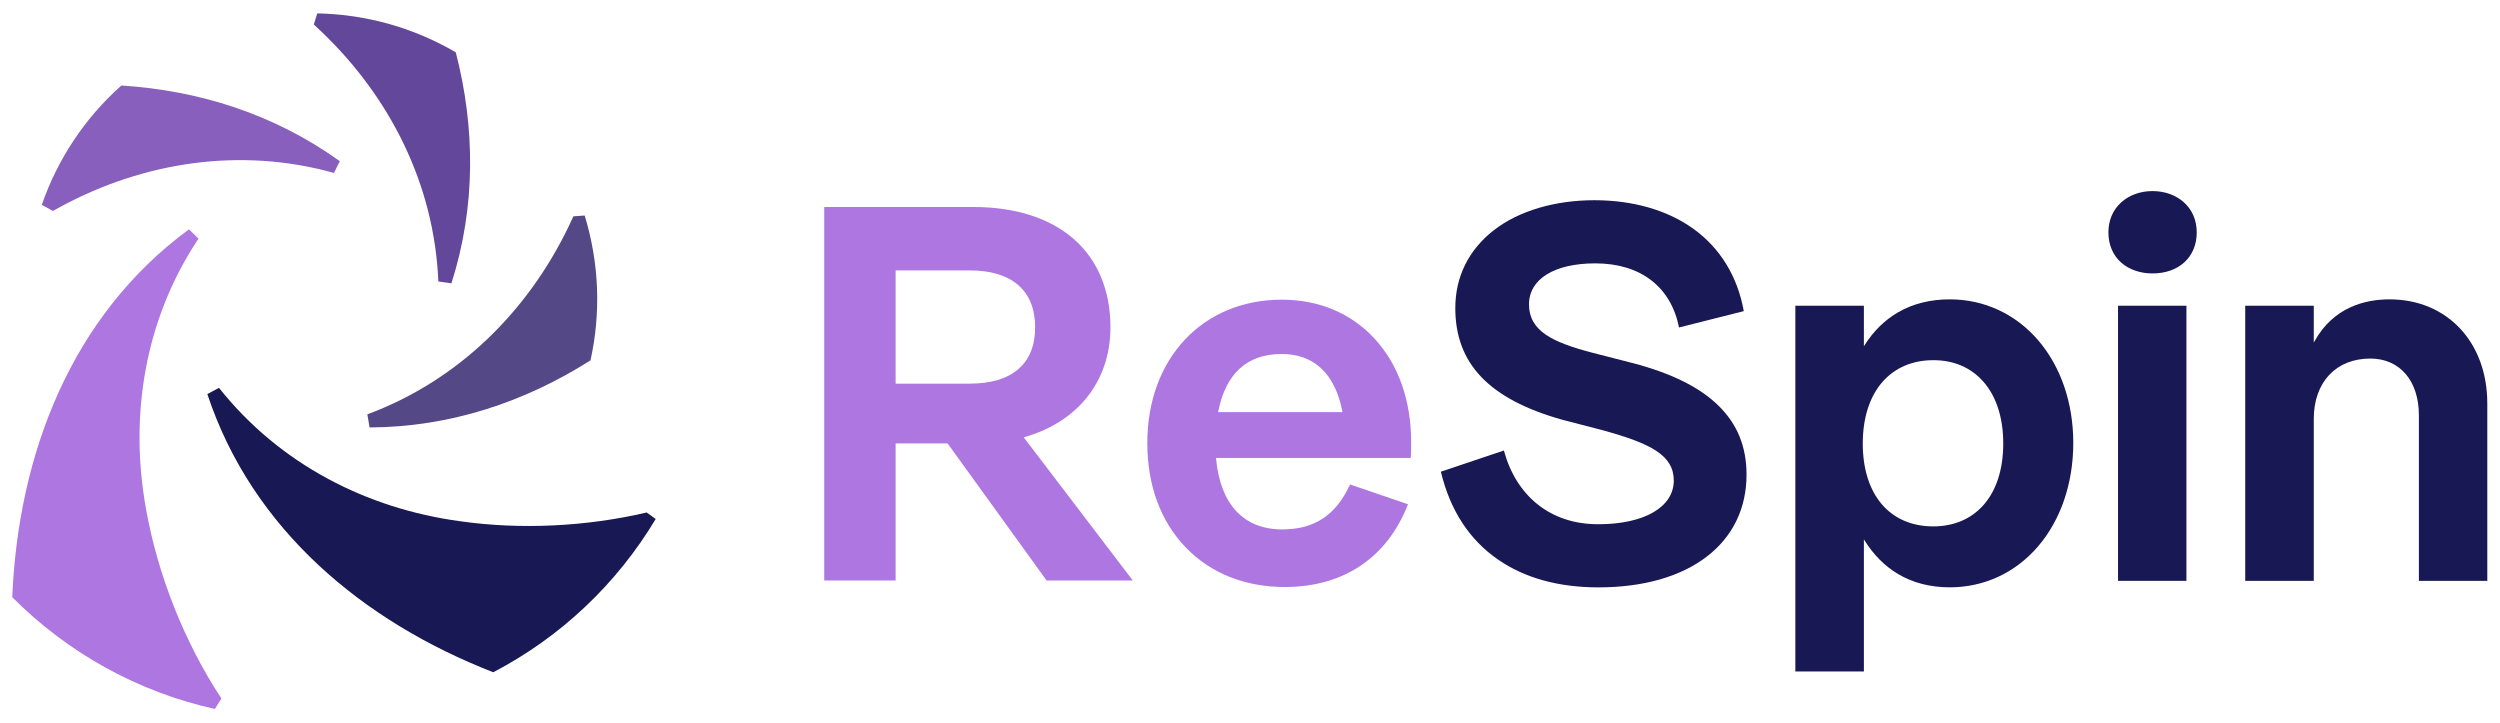<?xml version="1.0" encoding="UTF-8"?> <svg xmlns="http://www.w3.org/2000/svg" width="173" height="50" viewBox="0 0 173 50" fill="none"><path d="M70.84 30.263L70.906 30.244C74.624 29.18 76.843 26.34 76.843 22.648C76.843 20.107 75.965 17.994 74.305 16.54C72.649 15.091 70.25 14.324 67.366 14.324H57.037V40.168H61.977V30.682H65.572L65.586 30.701L72.424 40.168H78.388L70.882 30.316L70.84 30.261V30.263ZM67.104 26.548H61.977V18.712H67.104C70.024 18.712 71.632 20.11 71.632 22.648C71.632 25.187 70.024 26.548 67.104 26.548Z" fill="#AD76E0"></path><path d="M88.693 20.738C83.218 20.738 79.394 24.817 79.394 30.656C79.394 33.578 80.314 36.078 82.054 37.883C83.781 39.674 86.154 40.621 88.918 40.621C92.974 40.621 95.996 38.588 97.433 34.894L93.423 33.526C92.452 35.648 90.96 36.636 88.729 36.636C86.064 36.636 84.439 34.898 84.154 31.739L84.15 31.688H97.62C97.652 31.359 97.652 30.949 97.652 30.618C97.652 27.734 96.786 25.259 95.147 23.465C93.518 21.682 91.286 20.738 88.692 20.738H88.693ZM92.846 28.518H84.296L84.306 28.461C84.831 25.831 86.306 24.497 88.692 24.497C90.936 24.497 92.387 25.867 92.89 28.463L92.901 28.518H92.844H92.846Z" fill="#AD76E0"></path><path d="M112.977 25.125L110.239 24.421C107.431 23.692 105.807 22.909 105.807 21.061C105.807 19.311 107.564 18.225 110.395 18.225C113.519 18.225 115.629 19.841 116.188 22.662L120.67 21.53C120.241 19.127 119.027 17.151 117.161 15.818C115.365 14.535 113 13.855 110.32 13.855C107.639 13.855 105.107 14.576 103.362 15.94C101.626 17.295 100.707 19.157 100.707 21.322C100.707 25.171 103.055 27.623 108.095 29.042L110.804 29.745C112.703 30.262 113.836 30.692 114.593 31.186C115.435 31.734 115.826 32.392 115.826 33.254C115.826 35.091 113.778 36.277 110.61 36.277C108.945 36.277 107.517 35.804 106.363 34.87C105.275 33.99 104.482 32.713 104.069 31.175L99.708 32.642C100.347 35.309 101.679 37.355 103.671 38.727C105.52 40.001 107.855 40.646 110.609 40.646C113.708 40.646 116.307 39.907 118.122 38.507C119.913 37.126 120.86 35.17 120.86 32.852C120.86 30.913 120.225 29.349 118.919 28.071C117.616 26.796 115.673 25.832 112.976 25.122L112.977 25.125Z" fill="#181854"></path><path d="M134.927 20.715C133.581 20.715 132.378 21.016 131.352 21.609C130.432 22.14 129.649 22.908 129.024 23.891L128.981 23.96V21.156H124.238V46.465H128.981V37.323L129.024 37.393C129.651 38.397 130.433 39.181 131.352 39.726C132.379 40.335 133.583 40.643 134.927 40.643C137.304 40.643 139.476 39.633 141.042 37.8C142.609 35.969 143.471 33.431 143.471 30.655C143.471 27.88 142.608 25.373 141.042 23.548C139.474 21.722 137.302 20.715 134.927 20.715ZM137.265 34.941C136.409 35.912 135.206 36.426 133.783 36.426C130.773 36.426 128.904 34.23 128.904 30.693C128.904 28.922 129.375 27.448 130.265 26.43C131.128 25.444 132.344 24.924 133.783 24.924C135.222 24.924 136.405 25.444 137.265 26.43C138.155 27.451 138.624 28.925 138.624 30.693C138.624 32.462 138.154 33.931 137.265 34.941Z" fill="#181854"></path><path d="M148.953 13.223C148.117 13.223 147.35 13.497 146.795 13.996C146.211 14.522 145.902 15.244 145.902 16.086C145.902 16.927 146.211 17.669 146.795 18.18C147.341 18.658 148.108 18.922 148.953 18.922C150.784 18.922 152.014 17.783 152.014 16.086C152.014 15.242 151.705 14.52 151.12 13.996C150.564 13.497 149.794 13.223 148.953 13.223Z" fill="#181854"></path><path d="M151.301 21.156H146.568V40.194H151.301V21.156Z" fill="#181854"></path><path d="M165.358 20.715C163.719 20.715 161.486 21.221 160.158 23.628L160.113 23.707V21.156H155.37V40.194H160.113V28.988C160.113 26.45 161.649 24.812 164.027 24.812C166.068 24.812 167.387 26.352 167.387 28.735V40.195H172.121V27.92C172.121 23.679 169.34 20.716 165.358 20.716V20.715Z" fill="#181854"></path><path d="M15.321 48.337L14.871 49.06C9.519 47.878 4.651 45.155 0.848 41.324C1.261 31.425 4.936 21.847 13.075 15.871L13.735 16.513C9.995 22.122 8.941 28.812 10.105 35.22C10.912 39.775 12.763 44.449 15.321 48.336V48.337Z" fill="#AD76E0"></path><path d="M45.374 35.913C42.715 40.359 38.847 44.061 34.137 46.518H34.127C25.117 43.008 17.447 36.629 14.348 27.27L15.155 26.84C19.344 32.12 25.384 35.199 31.836 36.069C36.015 36.665 40.57 36.444 44.75 35.464L45.374 35.913Z" fill="#181854"></path><path d="M40.865 24.934C36.346 27.802 31.186 29.553 25.576 29.58C25.576 29.571 25.42 28.672 25.42 28.672C31.735 26.326 36.528 21.533 39.352 15.666C39.462 15.437 39.572 15.207 39.681 14.969L40.46 14.914C41.486 18.277 41.578 21.715 40.863 24.933L40.865 24.934Z" fill="#554886"></path><path d="M31.24 19.606L30.332 19.477C30.058 12.74 26.969 6.71 22.266 2.21C22.083 2.035 21.899 1.862 21.716 1.696L21.954 0.926C25.363 0.99 28.654 1.934 31.541 3.621C32.879 8.817 32.944 14.262 31.239 19.605L31.24 19.606Z" fill="#63479A"></path><path d="M23.514 11.152L23.111 11.967C16.621 10.153 9.921 11.215 4.193 14.304C4.019 14.396 3.835 14.496 3.661 14.597L2.891 14.176C3.981 11.023 5.87 8.164 8.399 5.918C13.751 6.257 18.949 7.879 23.513 11.152H23.514Z" fill="#885FBD"></path></svg> 